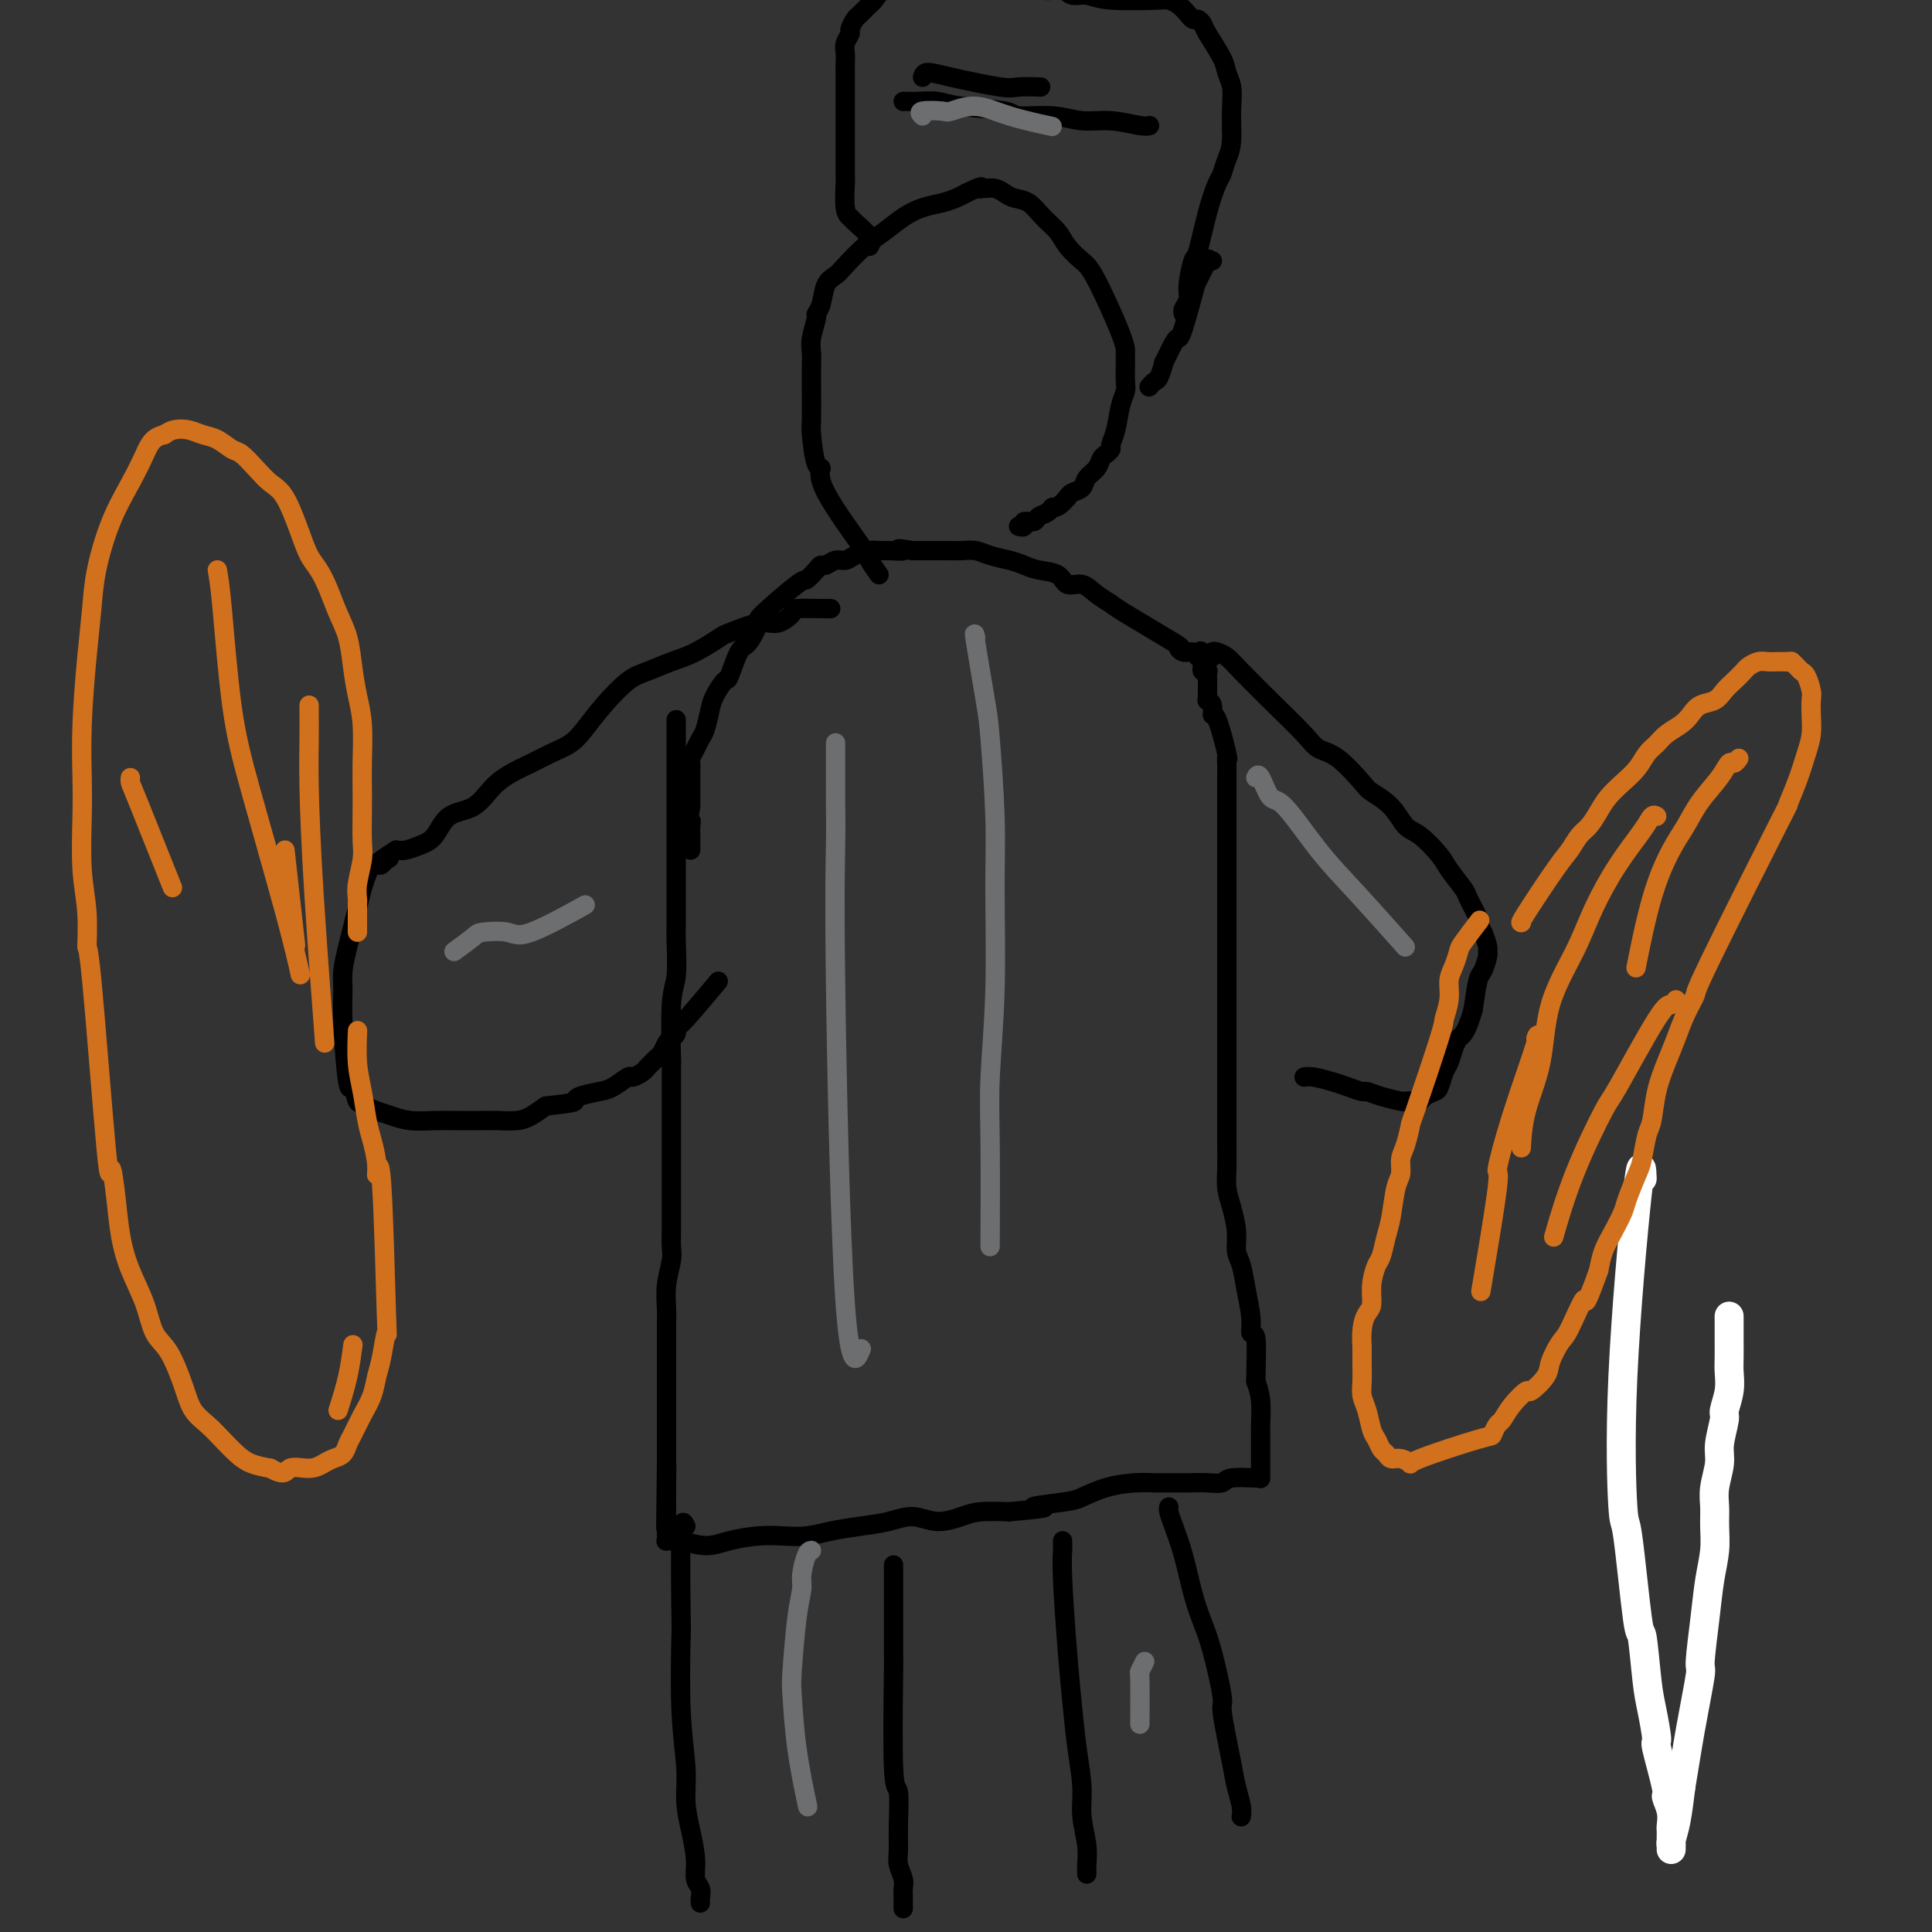 <svg viewBox='0 0 400 400' version='1.1' xmlns='http://www.w3.org/2000/svg' xmlns:xlink='http://www.w3.org/1999/xlink'><rect x="0" y="0" width="400" height="400" fill="#333333" stroke="none"/><g fill='none' stroke='#FFFFFF' stroke-width='6' stroke-linecap='round' stroke-linejoin='round'><path d='M340,244c-0.087,-2.229 -0.174,-4.458 -1,3c-0.826,7.458 -2.390,24.603 -3,38c-0.610,13.397 -0.265,23.045 0,27c0.265,3.955 0.452,2.218 1,6c0.548,3.782 1.458,13.085 2,17c0.542,3.915 0.718,2.443 1,4c0.282,1.557 0.672,6.145 1,9c0.328,2.855 0.595,3.978 1,6c0.405,2.022 0.950,4.943 1,6c0.050,1.057 -0.393,0.252 0,2c0.393,1.748 1.622,6.051 2,8c0.378,1.949 -0.095,1.544 0,2c0.095,0.456 0.757,1.771 1,3c0.243,1.229 0.065,2.370 0,3c-0.065,0.630 -0.017,0.748 0,1c0.017,0.252 0.005,0.638 0,1c-0.005,0.362 -0.001,0.700 0,1c0.001,0.300 -0.001,0.563 0,1c0.001,0.437 0.003,1.050 0,1c-0.003,-0.050 -0.012,-0.762 0,-1c0.012,-0.238 0.044,-0.002 0,0c-0.044,0.002 -0.166,-0.230 0,-1c0.166,-0.770 0.619,-2.077 1,-4c0.381,-1.923 0.691,-4.461 1,-7'/><path d='M348,370c0.638,-3.769 1.231,-7.693 2,-12c0.769,-4.307 1.712,-8.997 2,-11c0.288,-2.003 -0.081,-1.319 0,-3c0.081,-1.681 0.610,-5.727 1,-9c0.390,-3.273 0.639,-5.774 1,-8c0.361,-2.226 0.833,-4.178 1,-6c0.167,-1.822 0.030,-3.514 0,-5c-0.030,-1.486 0.049,-2.766 0,-4c-0.049,-1.234 -0.224,-2.422 0,-4c0.224,-1.578 0.848,-3.545 1,-5c0.152,-1.455 -0.170,-2.399 0,-4c0.170,-1.601 0.830,-3.859 1,-5c0.170,-1.141 -0.151,-1.165 0,-2c0.151,-0.835 0.772,-2.483 1,-4c0.228,-1.517 0.061,-2.905 0,-4c-0.061,-1.095 -0.016,-1.898 0,-3c0.016,-1.102 0.004,-2.501 0,-3c-0.004,-0.499 -0.001,-0.096 0,-1c0.001,-0.904 0.000,-3.115 0,-4c-0.000,-0.885 -0.000,-0.442 0,0'/></g>
<g fill='none' stroke='#000000' stroke-width='4' stroke-linecap='round' stroke-linejoin='round'><path d='M140,149c0.000,1.791 0.000,3.582 0,5c-0.000,1.418 -0.000,2.462 0,6c0.000,3.538 0.001,9.570 0,14c-0.001,4.430 -0.004,7.258 0,10c0.004,2.742 0.015,5.399 0,7c-0.015,1.601 -0.057,2.145 0,4c0.057,1.855 0.211,5.022 0,7c-0.211,1.978 -0.789,2.767 -1,6c-0.211,3.233 -0.057,8.910 0,11c0.057,2.090 0.015,0.593 0,1c-0.015,0.407 -0.004,2.719 0,5c0.004,2.281 0.001,4.533 0,6c-0.001,1.467 -0.000,2.149 0,4c0.000,1.851 -0.000,4.869 0,7c0.000,2.131 0.001,3.373 0,5c-0.001,1.627 -0.004,3.637 0,5c0.004,1.363 0.015,2.077 0,3c-0.015,0.923 -0.057,2.055 0,3c0.057,0.945 0.211,1.702 0,3c-0.211,1.298 -0.789,3.138 -1,5c-0.211,1.862 -0.057,3.748 0,5c0.057,1.252 0.015,1.870 0,3c-0.015,1.130 -0.004,2.772 0,4c0.004,1.228 0.001,2.043 0,3c-0.001,0.957 -0.000,2.058 0,3c0.000,0.942 0.000,1.727 0,4c-0.000,2.273 -0.000,6.035 0,8c0.000,1.965 0.000,2.133 0,3c-0.000,0.867 -0.000,2.434 0,4'/><path d='M138,303c-0.309,24.517 -0.083,8.811 0,3c0.083,-5.811 0.022,-1.726 0,1c-0.022,2.726 -0.006,4.092 0,5c0.006,0.908 0.002,1.357 0,2c-0.002,0.643 -0.002,1.479 0,2c0.002,0.521 0.004,0.728 0,1c-0.004,0.272 -0.016,0.609 0,1c0.016,0.391 0.060,0.836 0,1c-0.060,0.164 -0.225,0.049 0,0c0.225,-0.049 0.841,-0.030 1,0c0.159,0.030 -0.139,0.071 0,0c0.139,-0.071 0.714,-0.254 2,0c1.286,0.254 3.284,0.944 5,1c1.716,0.056 3.150,-0.524 5,-1c1.850,-0.476 4.117,-0.849 6,-1c1.883,-0.151 3.381,-0.081 5,0c1.619,0.081 3.359,0.175 5,0c1.641,-0.175 3.183,-0.617 5,-1c1.817,-0.383 3.911,-0.708 6,-1c2.089,-0.292 4.174,-0.551 6,-1c1.826,-0.449 3.393,-1.087 5,-1c1.607,0.087 3.256,0.900 5,1c1.744,0.100 3.585,-0.511 5,-1c1.415,-0.489 2.404,-0.854 4,-1c1.596,-0.146 3.798,-0.073 6,0'/><path d='M209,313c11.801,-1.103 5.804,-0.860 5,-1c-0.804,-0.140 3.585,-0.665 6,-1c2.415,-0.335 2.855,-0.482 4,-1c1.145,-0.518 2.996,-1.407 5,-2c2.004,-0.593 4.163,-0.891 6,-1c1.837,-0.109 3.352,-0.029 4,0c0.648,0.029 0.429,0.009 1,0c0.571,-0.009 1.931,-0.006 3,0c1.069,0.006 1.845,0.016 3,0c1.155,-0.016 2.688,-0.057 4,0c1.312,0.057 2.404,0.213 3,0c0.596,-0.213 0.696,-0.794 2,-1c1.304,-0.206 3.814,-0.037 5,0c1.186,0.037 1.050,-0.057 1,0c-0.050,0.057 -0.013,0.265 0,0c0.013,-0.265 0.004,-1.002 0,-1c-0.004,0.002 -0.001,0.745 0,1c0.001,0.255 0.000,0.022 0,0c-0.000,-0.022 -0.000,0.166 0,0c0.000,-0.166 -0.000,-0.685 0,-1c0.000,-0.315 0.001,-0.426 0,-1c-0.001,-0.574 -0.003,-1.612 0,-3c0.003,-1.388 0.011,-3.124 0,-4c-0.011,-0.876 -0.041,-0.890 0,-2c0.041,-1.110 0.155,-3.317 0,-5c-0.155,-1.683 -0.577,-2.841 -1,-4'/><path d='M260,286c0.064,-5.100 0.225,-7.849 0,-9c-0.225,-1.151 -0.835,-0.705 -1,-1c-0.165,-0.295 0.114,-1.330 0,-3c-0.114,-1.670 -0.622,-3.976 -1,-6c-0.378,-2.024 -0.627,-3.766 -1,-5c-0.373,-1.234 -0.870,-1.959 -1,-3c-0.130,-1.041 0.109,-2.399 0,-4c-0.109,-1.601 -0.565,-3.446 -1,-5c-0.435,-1.554 -0.849,-2.818 -1,-4c-0.151,-1.182 -0.041,-2.282 0,-4c0.041,-1.718 0.011,-4.055 0,-5c-0.011,-0.945 -0.003,-0.499 0,-5c0.003,-4.501 0.001,-13.951 0,-18c-0.001,-4.049 -0.000,-2.699 0,-3c0.000,-0.301 0.000,-2.252 0,-4c-0.000,-1.748 -0.000,-3.291 0,-4c0.000,-0.709 0.000,-0.583 0,-1c-0.000,-0.417 -0.000,-1.378 0,-3c0.000,-1.622 0.000,-3.906 0,-5c-0.000,-1.094 -0.000,-0.998 0,-2c0.000,-1.002 0.000,-3.101 0,-4c-0.000,-0.899 -0.000,-0.597 0,-1c0.000,-0.403 0.000,-1.511 0,-2c-0.000,-0.489 -0.000,-0.360 0,-1c0.000,-0.640 0.000,-2.048 0,-3c-0.000,-0.952 -0.000,-1.449 0,-2c0.000,-0.551 0.000,-1.158 0,-2c-0.000,-0.842 -0.000,-1.921 0,-3'/><path d='M254,174c-0.000,-11.937 -0.000,-5.780 0,-4c0.000,1.780 0.000,-0.818 0,-2c-0.000,-1.182 -0.000,-0.946 0,-1c0.000,-0.054 0.000,-0.396 0,-1c-0.000,-0.604 -0.000,-1.470 0,-2c0.000,-0.530 0.000,-0.723 0,-1c-0.000,-0.277 -0.000,-0.639 0,-1c0.000,-0.361 0.002,-0.720 0,-1c-0.002,-0.280 -0.007,-0.479 0,-1c0.007,-0.521 0.026,-1.364 0,-2c-0.026,-0.636 -0.097,-1.067 0,-1c0.097,0.067 0.362,0.631 0,-1c-0.362,-1.631 -1.351,-5.455 -2,-7c-0.649,-1.545 -0.959,-0.809 -1,-1c-0.041,-0.191 0.185,-1.308 0,-2c-0.185,-0.692 -0.782,-0.959 -1,-1c-0.218,-0.041 -0.059,0.144 0,0c0.059,-0.144 0.016,-0.616 0,-1c-0.016,-0.384 -0.004,-0.681 0,-1c0.004,-0.319 0.002,-0.660 0,-1c-0.002,-0.340 -0.004,-0.679 0,-1c0.004,-0.321 0.015,-0.625 0,-1c-0.015,-0.375 -0.056,-0.822 0,-1c0.056,-0.178 0.207,-0.086 0,0c-0.207,0.086 -0.774,0.168 -1,0c-0.226,-0.168 -0.113,-0.584 0,-1'/><path d='M249,138c-0.787,-5.807 -0.256,-2.325 0,-1c0.256,1.325 0.235,0.494 0,0c-0.235,-0.494 -0.684,-0.652 -1,-1c-0.316,-0.348 -0.498,-0.885 -1,-1c-0.502,-0.115 -1.323,0.191 -2,0c-0.677,-0.191 -1.210,-0.880 -1,-1c0.210,-0.120 1.162,0.328 -1,-1c-2.162,-1.328 -7.437,-4.431 -10,-6c-2.563,-1.569 -2.414,-1.604 -3,-2c-0.586,-0.396 -1.907,-1.153 -3,-2c-1.093,-0.847 -1.959,-1.785 -3,-2c-1.041,-0.215 -2.259,0.293 -3,0c-0.741,-0.293 -1.006,-1.388 -2,-2c-0.994,-0.612 -2.716,-0.742 -4,-1c-1.284,-0.258 -2.129,-0.643 -3,-1c-0.871,-0.357 -1.770,-0.684 -3,-1c-1.230,-0.316 -2.793,-0.621 -4,-1c-1.207,-0.379 -2.058,-0.834 -3,-1c-0.942,-0.166 -1.974,-0.045 -3,0c-1.026,0.045 -2.045,0.012 -3,0c-0.955,-0.012 -1.844,-0.003 -3,0c-1.156,0.003 -2.578,0.002 -4,0'/><path d='M189,114c-4.939,-0.773 -2.286,-0.204 -2,0c0.286,0.204 -1.796,0.045 -3,0c-1.204,-0.045 -1.530,0.025 -2,0c-0.470,-0.025 -1.085,-0.147 -2,0c-0.915,0.147 -2.129,0.561 -3,1c-0.871,0.439 -1.398,0.904 -2,1c-0.602,0.096 -1.279,-0.176 -2,0c-0.721,0.176 -1.486,0.802 -2,1c-0.514,0.198 -0.776,-0.030 -1,0c-0.224,0.030 -0.408,0.320 -1,1c-0.592,0.680 -1.590,1.752 -2,2c-0.410,0.248 -0.231,-0.327 -2,1c-1.769,1.327 -5.486,4.556 -7,6c-1.514,1.444 -0.824,1.102 -1,2c-0.176,0.898 -1.217,3.034 -2,4c-0.783,0.966 -1.309,0.760 -2,2c-0.691,1.240 -1.547,3.925 -2,5c-0.453,1.075 -0.503,0.539 -1,1c-0.497,0.461 -1.442,1.919 -2,3c-0.558,1.081 -0.728,1.785 -1,3c-0.272,1.215 -0.647,2.942 -1,4c-0.353,1.058 -0.683,1.447 -1,2c-0.317,0.553 -0.621,1.270 -1,2c-0.379,0.730 -0.834,1.475 -1,2c-0.166,0.525 -0.045,0.831 0,1c0.045,0.169 0.012,0.200 0,1c-0.012,0.800 -0.003,2.369 0,3c0.003,0.631 0.001,0.323 0,1c-0.001,0.677 -0.000,2.338 0,4'/><path d='M143,167c-0.774,4.211 -0.207,3.240 0,3c0.207,-0.240 0.056,0.251 0,1c-0.056,0.749 -0.015,1.756 0,2c0.015,0.244 0.004,-0.274 0,0c-0.004,0.274 -0.001,1.342 0,2c0.001,0.658 0.000,0.908 0,1c-0.000,0.092 -0.000,0.026 0,0c0.000,-0.026 0.000,-0.013 0,0'/><path d='M182,119c-0.968,-1.364 -1.937,-2.728 -2,-3c-0.063,-0.272 0.778,0.547 -1,-2c-1.778,-2.547 -6.175,-8.461 -8,-12c-1.825,-3.539 -1.077,-4.704 -1,-5c0.077,-0.296 -0.515,0.276 -1,-1c-0.485,-1.276 -0.862,-4.400 -1,-6c-0.138,-1.600 -0.038,-1.676 0,-3c0.038,-1.324 0.014,-3.896 0,-6c-0.014,-2.104 -0.019,-3.740 0,-5c0.019,-1.260 0.061,-2.146 0,-3c-0.061,-0.854 -0.224,-1.678 0,-3c0.224,-1.322 0.837,-3.141 1,-4c0.163,-0.859 -0.124,-0.756 0,-1c0.124,-0.244 0.658,-0.835 1,-2c0.342,-1.165 0.492,-2.906 1,-4c0.508,-1.094 1.374,-1.543 2,-2c0.626,-0.457 1.013,-0.924 2,-2c0.987,-1.076 2.574,-2.760 4,-4c1.426,-1.240 2.689,-2.034 4,-3c1.311,-0.966 2.669,-2.104 4,-3c1.331,-0.896 2.635,-1.549 4,-2c1.365,-0.451 2.791,-0.698 4,-1c1.209,-0.302 2.203,-0.658 3,-1c0.797,-0.342 1.399,-0.671 2,-1'/><path d='M200,40c3.938,-1.927 3.282,-1.246 3,-1c-0.282,0.246 -0.190,0.055 0,0c0.190,-0.055 0.476,0.025 1,0c0.524,-0.025 1.284,-0.155 2,0c0.716,0.155 1.389,0.597 2,1c0.611,0.403 1.160,0.768 2,1c0.840,0.232 1.972,0.331 3,1c1.028,0.669 1.953,1.907 3,3c1.047,1.093 2.218,2.039 3,3c0.782,0.961 1.176,1.935 2,3c0.824,1.065 2.077,2.221 3,3c0.923,0.779 1.515,1.180 3,4c1.485,2.820 3.862,8.058 5,11c1.138,2.942 1.038,3.589 1,4c-0.038,0.411 -0.013,0.586 0,1c0.013,0.414 0.015,1.065 0,2c-0.015,0.935 -0.046,2.152 0,3c0.046,0.848 0.171,1.326 0,2c-0.171,0.674 -0.637,1.543 -1,3c-0.363,1.457 -0.622,3.503 -1,5c-0.378,1.497 -0.874,2.446 -1,3c-0.126,0.554 0.117,0.715 0,1c-0.117,0.285 -0.594,0.696 -1,1c-0.406,0.304 -0.743,0.501 -1,1c-0.257,0.499 -0.436,1.299 -1,2c-0.564,0.701 -1.512,1.301 -2,2c-0.488,0.699 -0.516,1.496 -1,2c-0.484,0.504 -1.424,0.715 -2,1c-0.576,0.285 -0.788,0.642 -1,1'/><path d='M221,103c-2.196,2.570 -2.687,1.994 -3,2c-0.313,0.006 -0.447,0.594 -1,1c-0.553,0.406 -1.525,0.631 -2,1c-0.475,0.369 -0.453,0.883 -1,1c-0.547,0.117 -1.662,-0.165 -2,0c-0.338,0.165 0.101,0.775 0,1c-0.101,0.225 -0.743,0.064 -1,0c-0.257,-0.064 -0.128,-0.032 0,0'/><path d='M180,51c0.318,-0.530 0.635,-1.060 0,-2c-0.635,-0.940 -2.223,-2.290 -3,-3c-0.777,-0.710 -0.744,-0.781 -1,-1c-0.256,-0.219 -0.801,-0.586 -1,-2c-0.199,-1.414 -0.053,-3.876 0,-5c0.053,-1.124 0.014,-0.909 0,-2c-0.014,-1.091 -0.004,-3.489 0,-5c0.004,-1.511 0.001,-2.137 0,-3c-0.001,-0.863 -0.000,-1.964 0,-3c0.000,-1.036 0.000,-2.007 0,-3c-0.000,-0.993 -0.001,-2.009 0,-3c0.001,-0.991 0.004,-1.957 0,-3c-0.004,-1.043 -0.016,-2.162 0,-3c0.016,-0.838 0.060,-1.394 0,-2c-0.060,-0.606 -0.224,-1.260 0,-2c0.224,-0.740 0.838,-1.564 1,-2c0.162,-0.436 -0.126,-0.483 0,-1c0.126,-0.517 0.666,-1.505 1,-2c0.334,-0.495 0.463,-0.496 1,-1c0.537,-0.504 1.483,-1.511 2,-2c0.517,-0.489 0.605,-0.460 1,-1c0.395,-0.540 1.095,-1.650 2,-2c0.905,-0.350 2.013,0.060 3,0c0.987,-0.060 1.853,-0.588 3,-1c1.147,-0.412 2.573,-0.706 4,-1'/><path d='M193,-4c2.531,-0.299 3.858,-0.045 5,0c1.142,0.045 2.100,-0.119 3,0c0.900,0.119 1.741,0.519 3,1c1.259,0.481 2.936,1.042 4,1c1.064,-0.042 1.516,-0.687 2,-1c0.484,-0.313 1.000,-0.295 2,0c1.000,0.295 2.484,0.867 4,1c1.516,0.133 3.066,-0.175 4,0c0.934,0.175 1.254,0.831 2,1c0.746,0.169 1.918,-0.149 3,0c1.082,0.149 2.073,0.766 5,1c2.927,0.234 7.789,0.086 10,0c2.211,-0.086 1.772,-0.110 2,0c0.228,0.110 1.122,0.354 2,1c0.878,0.646 1.741,1.693 2,2c0.259,0.307 -0.087,-0.125 0,0c0.087,0.125 0.608,0.806 1,1c0.392,0.194 0.654,-0.100 1,0c0.346,0.100 0.776,0.596 1,1c0.224,0.404 0.242,0.718 1,2c0.758,1.282 2.256,3.531 3,5c0.744,1.469 0.736,2.157 1,3c0.264,0.843 0.802,1.842 1,3c0.198,1.158 0.057,2.474 0,4c-0.057,1.526 -0.028,3.263 0,5'/><path d='M255,27c0.134,3.513 -0.531,4.795 -1,6c-0.469,1.205 -0.741,2.333 -1,3c-0.259,0.667 -0.504,0.875 -1,2c-0.496,1.125 -1.242,3.169 -2,6c-0.758,2.831 -1.527,6.450 -2,8c-0.473,1.550 -0.648,1.032 -1,2c-0.352,0.968 -0.879,3.422 -1,5c-0.121,1.578 0.164,2.279 0,3c-0.164,0.721 -0.776,1.461 -1,2c-0.224,0.539 -0.060,0.876 0,1c0.060,0.124 0.017,0.035 0,0c-0.017,-0.035 -0.009,-0.018 0,0'/><path d='M187,21c0.296,-0.007 0.591,-0.013 1,0c0.409,0.013 0.931,0.046 2,0c1.069,-0.046 2.686,-0.171 4,0c1.314,0.171 2.324,0.638 5,1c2.676,0.362 7.018,0.618 9,1c1.982,0.382 1.606,0.891 3,1c1.394,0.109 4.559,-0.181 7,0c2.441,0.181 4.157,0.833 6,1c1.843,0.167 3.814,-0.151 6,0c2.186,0.151 4.589,0.771 6,1c1.411,0.229 1.832,0.065 2,0c0.168,-0.065 0.084,-0.033 0,0'/><path d='M191,16c0.136,-0.475 0.272,-0.950 1,-1c0.728,-0.050 2.049,0.326 5,1c2.951,0.674 7.533,1.644 10,2c2.467,0.356 2.818,0.096 4,0c1.182,-0.096 3.195,-0.027 4,0c0.805,0.027 0.403,0.014 0,0'/><path d='M251,54c-0.479,0.111 -0.958,0.222 -1,0c-0.042,-0.222 0.353,-0.777 0,0c-0.353,0.777 -1.455,2.887 -2,4c-0.545,1.113 -0.532,1.228 -1,3c-0.468,1.772 -1.417,5.200 -2,7c-0.583,1.800 -0.800,1.971 -1,2c-0.200,0.029 -0.382,-0.084 -1,1c-0.618,1.084 -1.672,3.366 -2,4c-0.328,0.634 0.070,-0.380 0,0c-0.070,0.380 -0.606,2.153 -1,3c-0.394,0.847 -0.644,0.766 -1,1c-0.356,0.234 -0.816,0.781 -1,1c-0.184,0.219 -0.092,0.109 0,0'/><path d='M251,136c-0.065,-0.405 -0.130,-0.809 0,-1c0.130,-0.191 0.454,-0.168 1,0c0.546,0.168 1.314,0.483 2,1c0.686,0.517 1.290,1.238 3,3c1.710,1.762 4.525,4.567 7,7c2.475,2.433 4.611,4.496 6,6c1.389,1.504 2.031,2.449 3,3c0.969,0.551 2.265,0.708 4,2c1.735,1.292 3.908,3.720 5,5c1.092,1.280 1.101,1.414 2,2c0.899,0.586 2.687,1.625 4,3c1.313,1.375 2.153,3.086 3,4c0.847,0.914 1.703,1.029 3,2c1.297,0.971 3.035,2.796 4,4c0.965,1.204 1.158,1.785 2,3c0.842,1.215 2.333,3.062 3,4c0.667,0.938 0.508,0.966 1,2c0.492,1.034 1.634,3.076 2,4c0.366,0.924 -0.045,0.732 0,1c0.045,0.268 0.545,0.996 1,2c0.455,1.004 0.865,2.282 1,3c0.135,0.718 -0.005,0.875 0,1c0.005,0.125 0.156,0.219 0,1c-0.156,0.781 -0.619,2.249 -1,3c-0.381,0.751 -0.680,0.786 -1,2c-0.320,1.214 -0.660,3.607 -1,6'/><path d='M305,209c-0.869,3.104 -1.542,4.363 -2,5c-0.458,0.637 -0.700,0.650 -1,1c-0.300,0.350 -0.657,1.035 -1,2c-0.343,0.965 -0.673,2.209 -1,3c-0.327,0.791 -0.651,1.130 -1,2c-0.349,0.870 -0.722,2.272 -1,3c-0.278,0.728 -0.460,0.783 -1,1c-0.540,0.217 -1.438,0.595 -2,1c-0.562,0.405 -0.790,0.838 -1,1c-0.210,0.162 -0.403,0.054 -1,0c-0.597,-0.054 -1.597,-0.052 -2,0c-0.403,0.052 -0.208,0.154 -1,0c-0.792,-0.154 -2.570,-0.566 -4,-1c-1.430,-0.434 -2.512,-0.891 -3,-1c-0.488,-0.109 -0.383,0.128 -1,0c-0.617,-0.128 -1.955,-0.623 -3,-1c-1.045,-0.377 -1.795,-0.637 -3,-1c-1.205,-0.363 -2.863,-0.828 -4,-1c-1.137,-0.172 -1.753,-0.049 -2,0c-0.247,0.049 -0.123,0.025 0,0'/><path d='M172,126c-0.290,0.013 -0.581,0.026 -2,0c-1.419,-0.026 -3.967,-0.091 -5,0c-1.033,0.091 -0.550,0.337 -1,1c-0.450,0.663 -1.834,1.743 -3,2c-1.166,0.257 -2.113,-0.307 -4,0c-1.887,0.307 -4.714,1.486 -6,2c-1.286,0.514 -1.031,0.362 -2,1c-0.969,0.638 -3.161,2.066 -5,3c-1.839,0.934 -3.325,1.373 -5,2c-1.675,0.627 -3.539,1.442 -5,2c-1.461,0.558 -2.519,0.859 -4,2c-1.481,1.141 -3.386,3.121 -5,5c-1.614,1.879 -2.938,3.658 -4,5c-1.062,1.342 -1.862,2.248 -3,3c-1.138,0.752 -2.613,1.350 -4,2c-1.387,0.650 -2.686,1.351 -4,2c-1.314,0.649 -2.645,1.245 -4,2c-1.355,0.755 -2.736,1.669 -4,3c-1.264,1.331 -2.411,3.078 -4,4c-1.589,0.922 -3.619,1.018 -5,2c-1.381,0.982 -2.112,2.851 -3,4c-0.888,1.149 -1.931,1.579 -3,2c-1.069,0.421 -2.162,0.835 -3,1c-0.838,0.165 -1.419,0.083 -2,0'/><path d='M82,176c-6.035,3.872 -3.123,2.553 -2,2c1.123,-0.553 0.456,-0.339 0,0c-0.456,0.339 -0.699,0.803 -1,1c-0.301,0.197 -0.658,0.128 -1,0c-0.342,-0.128 -0.669,-0.313 -1,0c-0.331,0.313 -0.666,1.124 -1,2c-0.334,0.876 -0.668,1.816 -1,3c-0.332,1.184 -0.663,2.612 -1,4c-0.337,1.388 -0.680,2.736 -1,4c-0.320,1.264 -0.619,2.443 -1,4c-0.381,1.557 -0.845,3.492 -1,5c-0.155,1.508 -0.000,2.587 0,4c0.000,1.413 -0.155,3.159 0,7c0.155,3.841 0.618,9.778 1,12c0.382,2.222 0.682,0.728 1,1c0.318,0.272 0.654,2.310 1,3c0.346,0.690 0.703,0.031 1,0c0.297,-0.031 0.536,0.566 1,1c0.464,0.434 1.154,0.705 2,1c0.846,0.295 1.847,0.615 3,1c1.153,0.385 2.457,0.835 4,1c1.543,0.165 3.326,0.045 5,0c1.674,-0.045 3.238,-0.014 5,0c1.762,0.014 3.721,0.012 5,0c1.279,-0.012 1.879,-0.034 3,0c1.121,0.034 2.763,0.125 4,0c1.237,-0.125 2.068,-0.464 3,-1c0.932,-0.536 1.966,-1.268 3,-2'/><path d='M113,229c5.685,-0.644 5.898,-0.755 6,-1c0.102,-0.245 0.092,-0.625 1,-1c0.908,-0.375 2.733,-0.744 4,-1c1.267,-0.256 1.974,-0.397 3,-1c1.026,-0.603 2.369,-1.667 3,-2c0.631,-0.333 0.550,0.065 1,0c0.450,-0.065 1.430,-0.594 2,-1c0.570,-0.406 0.730,-0.690 1,-1c0.270,-0.310 0.649,-0.646 1,-1c0.351,-0.354 0.672,-0.724 1,-1c0.328,-0.276 0.662,-0.456 1,-1c0.338,-0.544 0.681,-1.453 1,-2c0.319,-0.547 0.616,-0.733 1,-1c0.384,-0.267 0.857,-0.616 1,-1c0.143,-0.384 -0.044,-0.804 0,-1c0.044,-0.196 0.320,-0.168 2,-2c1.680,-1.832 4.766,-5.523 6,-7c1.234,-1.477 0.617,-0.738 0,0'/><path d='M142,316c-0.420,-0.914 -0.841,-1.828 -1,2c-0.159,3.828 -0.057,12.399 0,16c0.057,3.601 0.071,2.233 0,5c-0.071,2.767 -0.225,9.671 0,15c0.225,5.329 0.830,9.084 1,12c0.170,2.916 -0.094,4.994 0,7c0.094,2.006 0.547,3.942 1,6c0.453,2.058 0.906,4.240 1,6c0.094,1.760 -0.171,3.099 0,4c0.171,0.901 0.778,1.365 1,2c0.222,0.635 0.060,1.440 0,2c-0.060,0.560 -0.017,0.874 0,1c0.017,0.126 0.009,0.063 0,0'/><path d='M185,324c-0.001,0.478 -0.001,0.957 0,3c0.001,2.043 0.004,5.652 0,9c-0.004,3.348 -0.015,6.436 0,7c0.015,0.564 0.057,-1.395 0,3c-0.057,4.395 -0.212,15.144 0,20c0.212,4.856 0.793,3.819 1,5c0.207,1.181 0.041,4.582 0,7c-0.041,2.418 0.041,3.855 0,5c-0.041,1.145 -0.207,1.999 0,3c0.207,1.001 0.788,2.149 1,3c0.212,0.851 0.057,1.403 0,2c-0.057,0.597 -0.015,1.238 0,2c0.015,0.762 0.004,1.646 0,2c-0.004,0.354 -0.002,0.177 0,0'/><path d='M220,319c-0.006,0.389 -0.013,0.779 0,1c0.013,0.221 0.045,0.275 0,1c-0.045,0.725 -0.166,2.121 0,6c0.166,3.879 0.618,10.240 1,15c0.382,4.760 0.695,7.917 1,11c0.305,3.083 0.604,6.090 1,9c0.396,2.910 0.891,5.721 1,8c0.109,2.279 -0.167,4.026 0,6c0.167,1.974 0.777,4.175 1,6c0.223,1.825 0.060,3.273 0,4c-0.060,0.727 -0.016,0.734 0,1c0.016,0.266 0.005,0.790 0,1c-0.005,0.210 -0.002,0.105 0,0'/><path d='M242,312c-0.065,0.211 -0.131,0.422 0,1c0.131,0.578 0.457,1.524 1,3c0.543,1.476 1.302,3.482 2,6c0.698,2.518 1.335,5.549 2,8c0.665,2.451 1.358,4.322 2,6c0.642,1.678 1.233,3.165 2,6c0.767,2.835 1.711,7.020 2,9c0.289,1.980 -0.076,1.755 0,3c0.076,1.245 0.595,3.959 1,6c0.405,2.041 0.697,3.409 1,5c0.303,1.591 0.617,3.406 1,5c0.383,1.594 0.834,2.968 1,4c0.166,1.032 0.047,1.724 0,2c-0.047,0.276 -0.024,0.138 0,0'/></g>
<g fill='none' stroke='#D2711D' stroke-width='4' stroke-linecap='round' stroke-linejoin='round'><path d='M315,191c-0.179,0.074 -0.357,0.148 1,-2c1.357,-2.148 4.251,-6.518 6,-9c1.749,-2.482 2.355,-3.077 3,-4c0.645,-0.923 1.330,-2.176 2,-3c0.670,-0.824 1.324,-1.221 2,-2c0.676,-0.779 1.374,-1.942 2,-3c0.626,-1.058 1.179,-2.013 2,-3c0.821,-0.987 1.910,-2.008 3,-3c1.090,-0.992 2.183,-1.957 3,-3c0.817,-1.043 1.360,-2.166 2,-3c0.640,-0.834 1.378,-1.379 2,-2c0.622,-0.621 1.129,-1.317 2,-2c0.871,-0.683 2.106,-1.352 3,-2c0.894,-0.648 1.447,-1.276 2,-2c0.553,-0.724 1.108,-1.546 2,-2c0.892,-0.454 2.122,-0.541 3,-1c0.878,-0.459 1.404,-1.290 2,-2c0.596,-0.710 1.262,-1.301 2,-2c0.738,-0.699 1.548,-1.508 2,-2c0.452,-0.492 0.545,-0.668 1,-1c0.455,-0.332 1.271,-0.821 2,-1c0.729,-0.179 1.371,-0.048 2,0c0.629,0.048 1.246,0.013 2,0c0.754,-0.013 1.644,-0.004 2,0c0.356,0.004 0.178,0.002 0,0'/><path d='M370,137c1.107,-0.046 0.875,-0.160 1,0c0.125,0.160 0.608,0.594 1,1c0.392,0.406 0.693,0.782 1,1c0.307,0.218 0.619,0.277 1,1c0.381,0.723 0.832,2.109 1,3c0.168,0.891 0.054,1.285 0,2c-0.054,0.715 -0.048,1.751 0,3c0.048,1.249 0.138,2.712 0,4c-0.138,1.288 -0.504,2.402 -1,4c-0.496,1.598 -1.122,3.679 -2,6c-0.878,2.321 -2.006,4.882 -2,5c0.006,0.118 1.148,-2.206 -2,4c-3.148,6.206 -10.587,20.941 -14,28c-3.413,7.059 -2.802,6.441 -3,7c-0.198,0.559 -1.205,2.296 -2,4c-0.795,1.704 -1.379,3.374 -2,5c-0.621,1.626 -1.280,3.209 -2,5c-0.720,1.791 -1.501,3.789 -2,6c-0.499,2.211 -0.715,4.633 -1,6c-0.285,1.367 -0.639,1.677 -1,3c-0.361,1.323 -0.729,3.659 -1,5c-0.271,1.341 -0.443,1.688 -1,3c-0.557,1.312 -1.497,3.589 -2,5c-0.503,1.411 -0.568,1.955 -1,3c-0.432,1.045 -1.232,2.589 -2,4c-0.768,1.411 -1.505,2.689 -2,4c-0.495,1.311 -0.747,2.656 -1,4'/><path d='M331,263c-3.306,9.228 -2.571,5.797 -3,6c-0.429,0.203 -2.021,4.038 -3,6c-0.979,1.962 -1.346,2.050 -2,3c-0.654,0.950 -1.596,2.760 -2,4c-0.404,1.240 -0.269,1.908 -1,3c-0.731,1.092 -2.328,2.606 -3,3c-0.672,0.394 -0.419,-0.332 -1,0c-0.581,0.332 -1.998,1.721 -3,3c-1.002,1.279 -1.590,2.448 -2,3c-0.410,0.552 -0.640,0.489 -1,1c-0.360,0.511 -0.848,1.597 -1,2c-0.152,0.403 0.033,0.123 -3,1c-3.033,0.877 -9.285,2.911 -12,4c-2.715,1.089 -1.893,1.232 -2,1c-0.107,-0.232 -1.142,-0.839 -2,-1c-0.858,-0.161 -1.539,0.125 -2,0c-0.461,-0.125 -0.701,-0.659 -1,-1c-0.299,-0.341 -0.658,-0.489 -1,-1c-0.342,-0.511 -0.666,-1.386 -1,-2c-0.334,-0.614 -0.678,-0.968 -1,-2c-0.322,-1.032 -0.622,-2.743 -1,-4c-0.378,-1.257 -0.833,-2.058 -1,-3c-0.167,-0.942 -0.045,-2.023 0,-3c0.045,-0.977 0.013,-1.851 0,-3c-0.013,-1.149 -0.006,-2.575 0,-4'/><path d='M282,279c-0.302,-4.452 0.444,-6.083 1,-7c0.556,-0.917 0.922,-1.120 1,-2c0.078,-0.880 -0.134,-2.438 0,-4c0.134,-1.562 0.613,-3.129 1,-4c0.387,-0.871 0.682,-1.048 1,-2c0.318,-0.952 0.659,-2.681 1,-4c0.341,-1.319 0.683,-2.227 1,-4c0.317,-1.773 0.611,-4.410 1,-6c0.389,-1.590 0.874,-2.132 1,-3c0.126,-0.868 -0.106,-2.062 0,-3c0.106,-0.938 0.549,-1.621 1,-3c0.451,-1.379 0.909,-3.453 1,-4c0.091,-0.547 -0.187,0.433 1,-3c1.187,-3.433 3.837,-11.278 5,-15c1.163,-3.722 0.837,-3.319 1,-4c0.163,-0.681 0.815,-2.445 1,-4c0.185,-1.555 -0.097,-2.901 0,-4c0.097,-1.099 0.573,-1.952 1,-3c0.427,-1.048 0.805,-2.291 1,-3c0.195,-0.709 0.206,-0.883 1,-2c0.794,-1.117 2.370,-3.176 3,-4c0.630,-0.824 0.315,-0.412 0,0'/><path d='M360,157c-0.343,0.482 -0.686,0.964 -1,1c-0.314,0.036 -0.600,-0.374 -1,0c-0.400,0.374 -0.914,1.533 -2,3c-1.086,1.467 -2.743,3.243 -4,5c-1.257,1.757 -2.113,3.496 -3,5c-0.887,1.504 -1.805,2.774 -3,5c-1.195,2.226 -2.668,5.407 -4,10c-1.332,4.593 -2.523,10.598 -3,13c-0.477,2.402 -0.238,1.201 0,0'/><path d='M343,169c-0.313,-0.186 -0.626,-0.372 -1,0c-0.374,0.372 -0.807,1.301 -2,3c-1.193,1.699 -3.144,4.170 -5,7c-1.856,2.830 -3.618,6.021 -5,9c-1.382,2.979 -2.384,5.745 -4,9c-1.616,3.255 -3.845,6.999 -5,11c-1.155,4.001 -1.238,8.258 -2,12c-0.762,3.742 -2.205,6.969 -3,10c-0.795,3.031 -0.941,5.866 -1,7c-0.059,1.134 -0.029,0.567 0,0'/><path d='M319,215c-0.548,0.250 -1.097,0.501 -1,0c0.097,-0.501 0.838,-1.752 0,1c-0.838,2.752 -3.255,9.508 -5,15c-1.745,5.492 -2.818,9.719 -3,11c-0.182,1.281 0.528,-0.386 0,4c-0.528,4.386 -2.294,14.825 -3,19c-0.706,4.175 -0.353,2.088 0,0'/><path d='M347,207c-0.312,0.488 -0.624,0.977 -1,1c-0.376,0.023 -0.816,-0.419 -3,3c-2.184,3.419 -6.113,10.701 -8,14c-1.887,3.299 -1.733,2.616 -3,5c-1.267,2.384 -3.957,7.834 -6,13c-2.043,5.166 -3.441,10.047 -4,12c-0.559,1.953 -0.280,0.976 0,0'/><path d='M74,193c-0.001,-1.068 -0.001,-2.135 0,-3c0.001,-0.865 0.004,-1.526 0,-2c-0.004,-0.474 -0.015,-0.760 0,-1c0.015,-0.240 0.057,-0.433 0,-1c-0.057,-0.567 -0.211,-1.509 0,-3c0.211,-1.491 0.788,-3.532 1,-5c0.212,-1.468 0.057,-2.362 0,-4c-0.057,-1.638 -0.018,-4.018 0,-6c0.018,-1.982 0.016,-3.564 0,-5c-0.016,-1.436 -0.045,-2.725 0,-5c0.045,-2.275 0.164,-5.535 0,-8c-0.164,-2.465 -0.610,-4.136 -1,-6c-0.390,-1.864 -0.723,-3.920 -1,-6c-0.277,-2.080 -0.497,-4.183 -1,-6c-0.503,-1.817 -1.289,-3.347 -2,-5c-0.711,-1.653 -1.348,-3.430 -2,-5c-0.652,-1.570 -1.318,-2.934 -2,-4c-0.682,-1.066 -1.379,-1.835 -2,-3c-0.621,-1.165 -1.168,-2.726 -2,-5c-0.832,-2.274 -1.951,-5.263 -3,-7c-1.049,-1.737 -2.027,-2.224 -3,-3c-0.973,-0.776 -1.940,-1.843 -3,-3c-1.060,-1.157 -2.212,-2.405 -3,-3c-0.788,-0.595 -1.212,-0.539 -2,-1c-0.788,-0.461 -1.940,-1.441 -3,-2c-1.060,-0.559 -2.026,-0.696 -3,-1c-0.974,-0.304 -1.954,-0.774 -3,-1c-1.046,-0.226 -2.156,-0.207 -3,0c-0.844,0.207 -1.422,0.604 -2,1'/><path d='M34,90c-2.479,0.481 -3.175,2.183 -4,4c-0.825,1.817 -1.779,3.749 -3,6c-1.221,2.251 -2.709,4.821 -4,8c-1.291,3.179 -2.384,6.967 -3,10c-0.616,3.033 -0.753,5.309 -1,8c-0.247,2.691 -0.603,5.795 -1,10c-0.397,4.205 -0.835,9.510 -1,14c-0.165,4.490 -0.059,8.167 0,11c0.059,2.833 0.069,4.824 0,8c-0.069,3.176 -0.218,7.537 0,11c0.218,3.463 0.804,6.029 1,9c0.196,2.971 0.003,6.347 0,7c-0.003,0.653 0.184,-1.416 1,7c0.816,8.416 2.262,27.316 3,35c0.738,7.684 0.768,4.153 1,4c0.232,-0.153 0.666,3.072 1,6c0.334,2.928 0.567,5.561 1,8c0.433,2.439 1.064,4.686 2,7c0.936,2.314 2.175,4.696 3,7c0.825,2.304 1.235,4.532 2,6c0.765,1.468 1.884,2.178 3,4c1.116,1.822 2.227,4.757 3,7c0.773,2.243 1.206,3.795 2,5c0.794,1.205 1.947,2.063 3,3c1.053,0.937 2.004,1.952 3,3c0.996,1.048 2.037,2.128 3,3c0.963,0.872 1.846,1.535 3,2c1.154,0.465 2.577,0.733 4,1'/><path d='M56,304c3.181,1.844 3.132,0.454 4,0c0.868,-0.454 2.652,0.030 4,0c1.348,-0.030 2.258,-0.573 3,-1c0.742,-0.427 1.315,-0.739 2,-1c0.685,-0.261 1.483,-0.470 2,-1c0.517,-0.530 0.754,-1.380 1,-2c0.246,-0.620 0.499,-1.009 1,-2c0.501,-0.991 1.248,-2.585 2,-4c0.752,-1.415 1.509,-2.651 2,-4c0.491,-1.349 0.717,-2.812 1,-4c0.283,-1.188 0.622,-2.103 1,-4c0.378,-1.897 0.796,-4.778 1,-5c0.204,-0.222 0.195,2.215 0,-4c-0.195,-6.215 -0.577,-21.083 -1,-27c-0.423,-5.917 -0.887,-2.882 -1,-2c-0.113,0.882 0.124,-0.389 0,-2c-0.124,-1.611 -0.607,-3.560 -1,-5c-0.393,-1.440 -0.694,-2.369 -1,-4c-0.306,-1.631 -0.618,-3.963 -1,-6c-0.382,-2.037 -0.834,-3.779 -1,-6c-0.166,-2.221 -0.048,-4.920 0,-6c0.048,-1.080 0.024,-0.540 0,0'/><path d='M27,161c-0.048,0.304 -0.095,0.607 0,1c0.095,0.393 0.333,0.875 2,5c1.667,4.125 4.762,11.893 6,15c1.238,3.107 0.619,1.554 0,0'/><path d='M45,118c0.267,1.485 0.534,2.970 1,8c0.466,5.030 1.130,13.605 2,20c0.870,6.395 1.944,10.611 4,18c2.056,7.389 5.092,17.951 7,25c1.908,7.049 2.688,10.585 3,12c0.312,1.415 0.156,0.707 0,0'/><path d='M64,146c-0.004,0.464 -0.008,0.927 0,2c0.008,1.073 0.027,2.754 0,5c-0.027,2.246 -0.100,5.056 0,10c0.100,4.944 0.373,12.024 1,22c0.627,9.976 1.608,22.850 2,28c0.392,5.150 0.196,2.575 0,0'/><path d='M70,292c0.733,-2.289 1.467,-4.578 2,-7c0.533,-2.422 0.867,-4.978 1,-6c0.133,-1.022 0.067,-0.511 0,0'/><path d='M59,176c0.833,7.500 1.667,15.000 2,18c0.333,3.000 0.167,1.500 0,0'/></g>
<g fill='none' stroke='#6D6E70' stroke-width='4' stroke-linecap='round' stroke-linejoin='round'><path d='M173,154c-0.001,-0.257 -0.001,-0.514 0,1c0.001,1.514 0.005,4.800 0,7c-0.005,2.200 -0.018,3.313 0,5c0.018,1.687 0.068,3.946 0,8c-0.068,4.054 -0.255,9.901 0,29c0.255,19.099 0.953,51.450 2,66c1.047,14.550 2.442,11.300 3,10c0.558,-1.300 0.279,-0.650 0,0'/><path d='M202,132c-0.204,-0.801 -0.409,-1.602 0,1c0.409,2.602 1.431,8.606 2,12c0.569,3.394 0.685,4.179 1,8c0.315,3.821 0.831,10.679 1,16c0.169,5.321 -0.007,9.107 0,15c0.007,5.893 0.198,13.894 0,21c-0.198,7.106 -0.785,13.317 -1,18c-0.215,4.683 -0.058,7.838 0,14c0.058,6.162 0.017,15.332 0,19c-0.017,3.668 -0.008,1.834 0,0'/><path d='M168,321c-0.303,0.034 -0.607,0.068 -1,1c-0.393,0.932 -0.876,2.760 -1,4c-0.124,1.240 0.112,1.890 0,3c-0.112,1.110 -0.573,2.681 -1,6c-0.427,3.319 -0.822,8.387 -1,11c-0.178,2.613 -0.141,2.773 0,5c0.141,2.227 0.384,6.523 1,11c0.616,4.477 1.605,9.136 2,11c0.395,1.864 0.198,0.932 0,0'/><path d='M237,344c-0.423,0.857 -0.845,1.714 -1,2c-0.155,0.286 -0.042,0.000 0,2c0.042,2.000 0.012,6.286 0,8c-0.012,1.714 -0.006,0.857 0,0'/><path d='M191,24c-0.422,-0.411 -0.845,-0.823 0,-1c0.845,-0.177 2.956,-0.121 4,0c1.044,0.121 1.020,0.306 2,0c0.980,-0.306 2.964,-1.103 5,-1c2.036,0.103 4.125,1.105 7,2c2.875,0.895 6.536,1.684 8,2c1.464,0.316 0.732,0.158 0,0'/><path d='M94,197c1.597,-1.165 3.193,-2.331 4,-3c0.807,-0.669 0.824,-0.842 2,-1c1.176,-0.158 3.511,-0.300 5,0c1.489,0.300 2.132,1.042 5,0c2.868,-1.042 7.962,-3.869 10,-5c2.038,-1.131 1.019,-0.565 0,0'/><path d='M260,161c0.243,-0.452 0.485,-0.903 1,0c0.515,0.903 1.302,3.161 2,4c0.698,0.839 1.306,0.258 3,2c1.694,1.742 4.475,5.807 7,9c2.525,3.193 4.795,5.513 8,9c3.205,3.487 7.344,8.139 9,10c1.656,1.861 0.828,0.930 0,0'/></g>
</svg>
